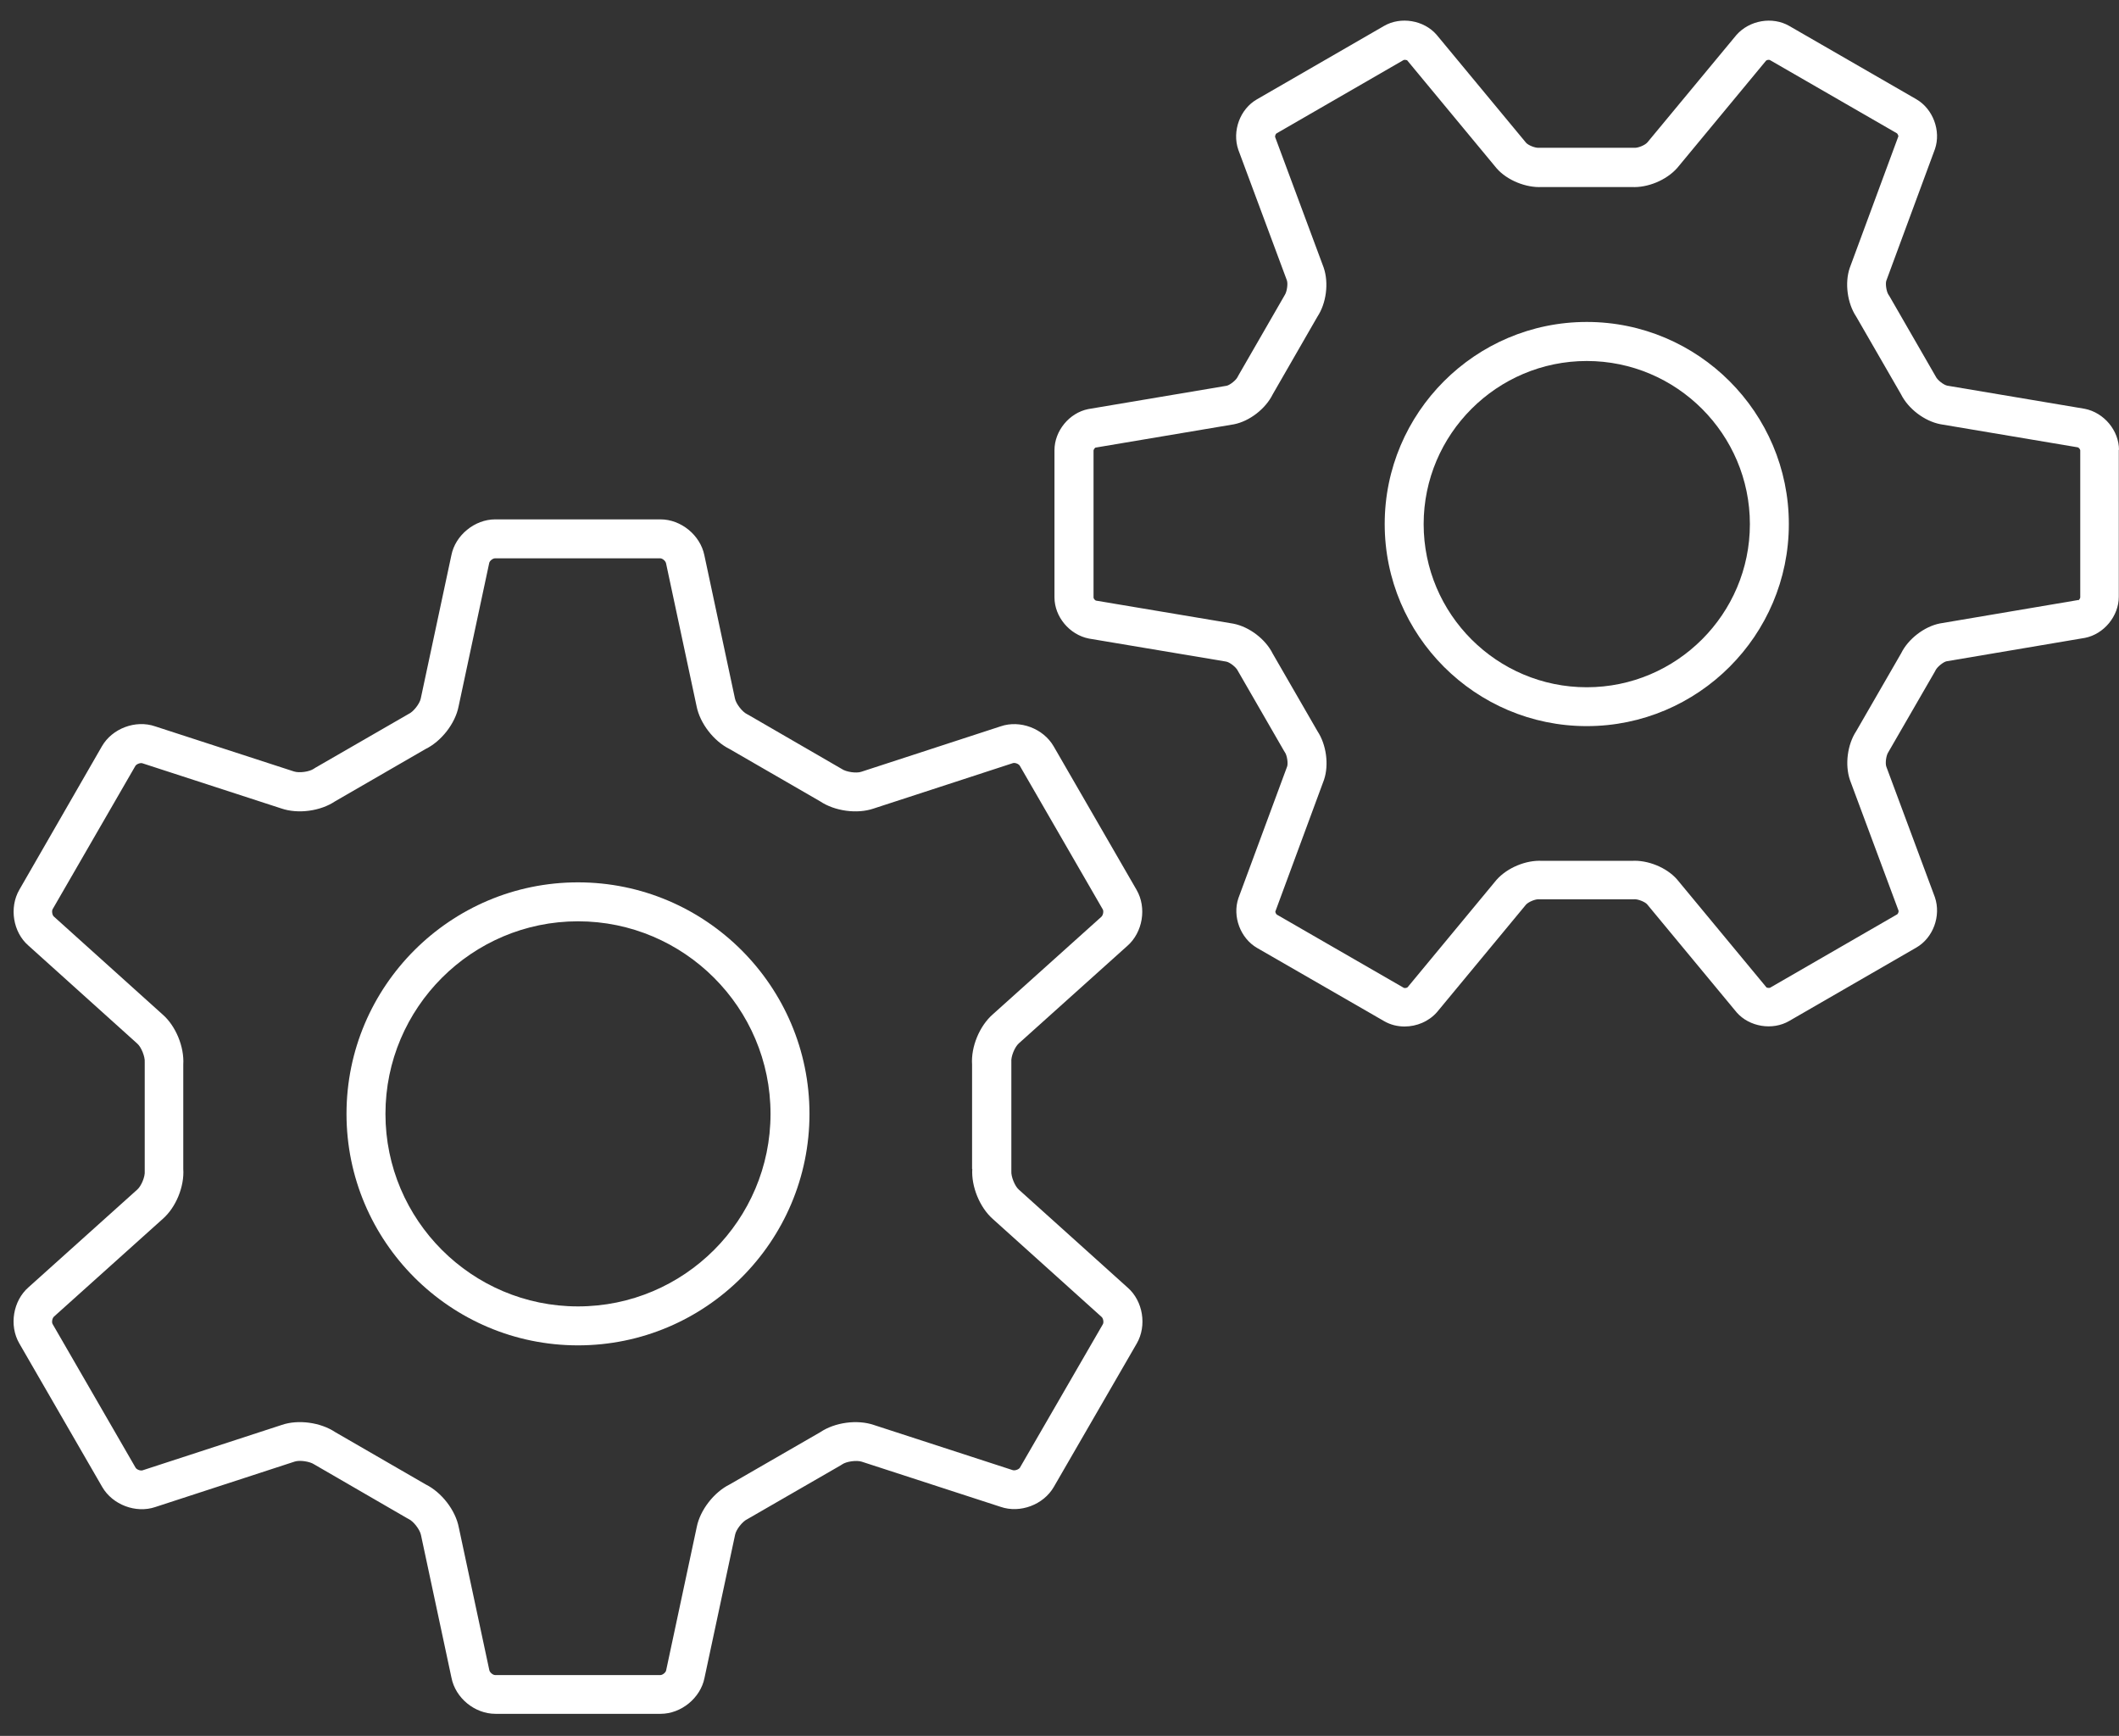 <svg width="94" height="77" viewBox="0 0 94 77" fill="none" xmlns="http://www.w3.org/2000/svg">
<rect x="0" y="0" width="94" height="77" fill="#333333" stroke="none"/>
<path d="M94 19.96C94 19.105 93.343 18.304 92.479 18.133L86.382 17.107C86.22 17.075 85.945 16.859 85.873 16.706L83.817 13.138L83.776 13.075C83.682 12.94 83.632 12.589 83.677 12.454L85.837 6.608C86.112 5.798 85.747 4.826 85.005 4.399L79.371 1.15C78.628 0.722 77.607 0.893 77.026 1.555L73.08 6.316C72.972 6.442 72.648 6.577 72.481 6.554H72.441H68.359H68.283C68.112 6.577 67.792 6.442 67.698 6.334L63.724 1.537C63.162 0.893 62.136 0.722 61.398 1.15L55.755 4.408C55.012 4.835 54.648 5.807 54.931 6.64L57.087 12.436C57.141 12.593 57.087 12.94 56.997 13.079L54.94 16.648L54.904 16.715C54.837 16.864 54.558 17.08 54.418 17.111L48.276 18.146C47.434 18.313 46.777 19.114 46.777 19.969V26.498C46.777 27.353 47.439 28.154 48.303 28.325L54.396 29.347C54.558 29.378 54.832 29.594 54.904 29.743L56.961 33.311L57.001 33.374C57.096 33.509 57.145 33.86 57.1 33.995L54.936 39.841C54.661 40.651 55.026 41.623 55.768 42.05L61.407 45.299C61.681 45.457 61.992 45.533 62.307 45.533C62.842 45.533 63.382 45.313 63.747 44.894L67.689 40.133C67.797 40.007 68.116 39.872 68.287 39.89H68.323H72.405H72.481C72.648 39.872 72.972 40.003 73.066 40.111L77.04 44.908C77.602 45.551 78.628 45.718 79.366 45.29L85.009 42.032C85.752 41.605 86.116 40.633 85.833 39.8L83.677 34.004C83.623 33.847 83.673 33.5 83.767 33.365L85.828 29.797L85.864 29.729C85.936 29.581 86.211 29.36 86.35 29.333L92.493 28.294C93.334 28.127 93.991 27.326 93.991 26.471V19.942L94 19.96ZM92.196 26.615L86.053 27.655C85.365 27.79 84.645 28.343 84.334 28.982L82.345 32.429C81.954 33.019 81.832 33.919 82.066 34.603L84.222 40.399C84.231 40.439 84.199 40.534 84.163 40.556L78.52 43.814C78.48 43.832 78.381 43.814 78.367 43.805L74.394 39.008C73.93 38.477 73.089 38.14 72.387 38.185H68.409C67.702 38.144 66.865 38.486 66.384 39.031L62.442 43.792C62.41 43.823 62.311 43.837 62.275 43.819L56.641 40.57C56.605 40.547 56.569 40.453 56.574 40.435L58.734 34.589C58.959 33.923 58.837 33.028 58.446 32.438L56.457 28.991C56.142 28.357 55.426 27.803 54.711 27.664L48.618 26.642C48.577 26.633 48.514 26.552 48.51 26.512V19.982C48.51 19.942 48.573 19.865 48.591 19.856L54.738 18.821C55.431 18.686 56.146 18.128 56.457 17.494L58.441 14.047C58.833 13.457 58.954 12.562 58.72 11.873L56.565 6.077C56.556 6.037 56.587 5.942 56.623 5.92L62.266 2.662C62.302 2.644 62.406 2.662 62.419 2.671L66.393 7.468C66.856 7.999 67.698 8.336 68.4 8.296H72.378C73.089 8.336 73.921 7.994 74.403 7.45L78.345 2.689C78.376 2.657 78.475 2.644 78.511 2.662L84.145 5.911C84.181 5.933 84.217 6.028 84.213 6.046L82.053 11.891C81.828 12.557 81.949 13.453 82.341 14.042L84.33 17.489C84.645 18.124 85.36 18.677 86.076 18.817L92.173 19.843C92.214 19.852 92.277 19.928 92.281 19.973V26.503C92.281 26.543 92.218 26.62 92.2 26.629L92.196 26.615Z" fill="white"/>
<path d="M70.39 14.281C65.449 14.281 61.426 18.304 61.426 23.245C61.426 28.186 65.449 32.209 70.39 32.209C75.331 32.209 79.354 28.186 79.354 23.245C79.354 18.304 75.331 14.281 70.39 14.281ZM70.39 30.485C66.398 30.485 63.154 27.236 63.154 23.249C63.154 19.262 66.403 16.013 70.39 16.013C74.377 16.013 77.626 19.262 77.626 23.249C77.626 27.236 74.377 30.485 70.39 30.485Z" fill="white"/>
<path d="M50.007 41.96C50.696 41.357 50.876 40.264 50.421 39.476L46.74 33.104C46.281 32.312 45.246 31.925 44.391 32.218L38.208 34.234C37.988 34.31 37.533 34.243 37.34 34.108L33.213 31.718L33.146 31.682C32.934 31.583 32.646 31.219 32.601 30.976L31.247 24.635C31.067 23.74 30.212 23.038 29.298 23.038H21.968C21.054 23.038 20.199 23.744 20.024 24.626L18.665 30.985C18.62 31.214 18.336 31.579 18.12 31.673L13.985 34.058L13.922 34.099C13.728 34.234 13.274 34.297 13.04 34.22L6.879 32.218C6.015 31.921 4.976 32.312 4.521 33.104L0.858 39.467C0.399 40.259 0.579 41.353 1.259 41.942L6.092 46.294C6.267 46.447 6.438 46.874 6.42 47.108V47.144V51.874V51.95C6.443 52.184 6.272 52.607 6.087 52.769L1.268 57.098C0.579 57.697 0.395 58.79 0.854 59.587L4.535 65.959C4.994 66.751 6.029 67.138 6.884 66.85L13.067 64.834C13.287 64.757 13.742 64.825 13.935 64.955L18.062 67.345L18.129 67.381C18.341 67.48 18.624 67.844 18.674 68.087L20.028 74.423C20.204 75.319 21.059 76.021 21.977 76.021H29.307C30.221 76.021 31.076 75.314 31.251 74.432L32.61 68.074C32.655 67.844 32.939 67.484 33.155 67.385L37.29 65L37.353 64.96C37.542 64.825 37.997 64.762 38.231 64.838L44.391 66.841C45.255 67.138 46.295 66.746 46.749 65.954L50.426 59.596C50.885 58.804 50.705 57.71 50.025 57.116L45.201 52.774L45.192 52.765C45.017 52.612 44.846 52.184 44.864 51.95V51.914V47.18V47.104C44.841 46.87 45.012 46.442 45.197 46.28L50.016 41.951L50.007 41.96ZM43.131 51.851C43.082 52.63 43.46 53.557 44.04 54.07L48.869 58.417C48.941 58.48 48.972 58.66 48.923 58.741L45.246 65.099C45.197 65.18 45.026 65.243 44.927 65.212L38.766 63.209C38.028 62.957 37.034 63.092 36.386 63.529L32.376 65.842C31.674 66.188 31.058 66.98 30.909 67.732L29.55 74.095C29.532 74.189 29.393 74.302 29.294 74.302H21.963C21.869 74.302 21.729 74.189 21.707 74.086L20.352 67.75C20.204 66.985 19.587 66.193 18.885 65.846L14.876 63.529C14.223 63.092 13.229 62.957 12.504 63.205L6.321 65.221C6.231 65.248 6.065 65.189 6.015 65.104L2.334 58.732C2.285 58.651 2.316 58.471 2.397 58.399L7.217 54.07C7.806 53.557 8.184 52.63 8.13 51.847V47.221C8.18 46.438 7.797 45.511 7.221 45.007L2.388 40.655C2.316 40.592 2.289 40.412 2.334 40.331L6.006 33.973C6.056 33.892 6.227 33.824 6.326 33.86L12.486 35.863C13.224 36.115 14.219 35.98 14.867 35.543L18.876 33.226C19.578 32.884 20.195 32.092 20.343 31.336L21.702 24.973C21.72 24.878 21.86 24.766 21.959 24.766H29.289C29.384 24.766 29.523 24.878 29.546 24.986L30.9 31.322C31.049 32.087 31.665 32.879 32.367 33.226L36.377 35.543C37.029 35.98 38.019 36.115 38.748 35.867L44.931 33.851C45.021 33.82 45.188 33.883 45.237 33.964L48.918 40.336C48.968 40.417 48.936 40.597 48.855 40.669L44.036 44.998C43.451 45.511 43.068 46.438 43.122 47.221V51.851H43.131Z" fill="white"/>
<path d="M25.64 39.139C19.979 39.139 15.371 43.747 15.371 49.408C15.371 55.069 19.979 59.677 25.64 59.677C31.301 59.677 35.909 55.069 35.909 49.408C35.909 43.747 31.301 39.139 25.64 39.139ZM25.64 57.949C20.929 57.949 17.099 54.115 17.099 49.408C17.099 44.701 20.933 40.867 25.64 40.867C30.347 40.867 34.181 44.701 34.181 49.408C34.181 54.115 30.352 57.949 25.64 57.949Z" fill="white"/>
</svg>
